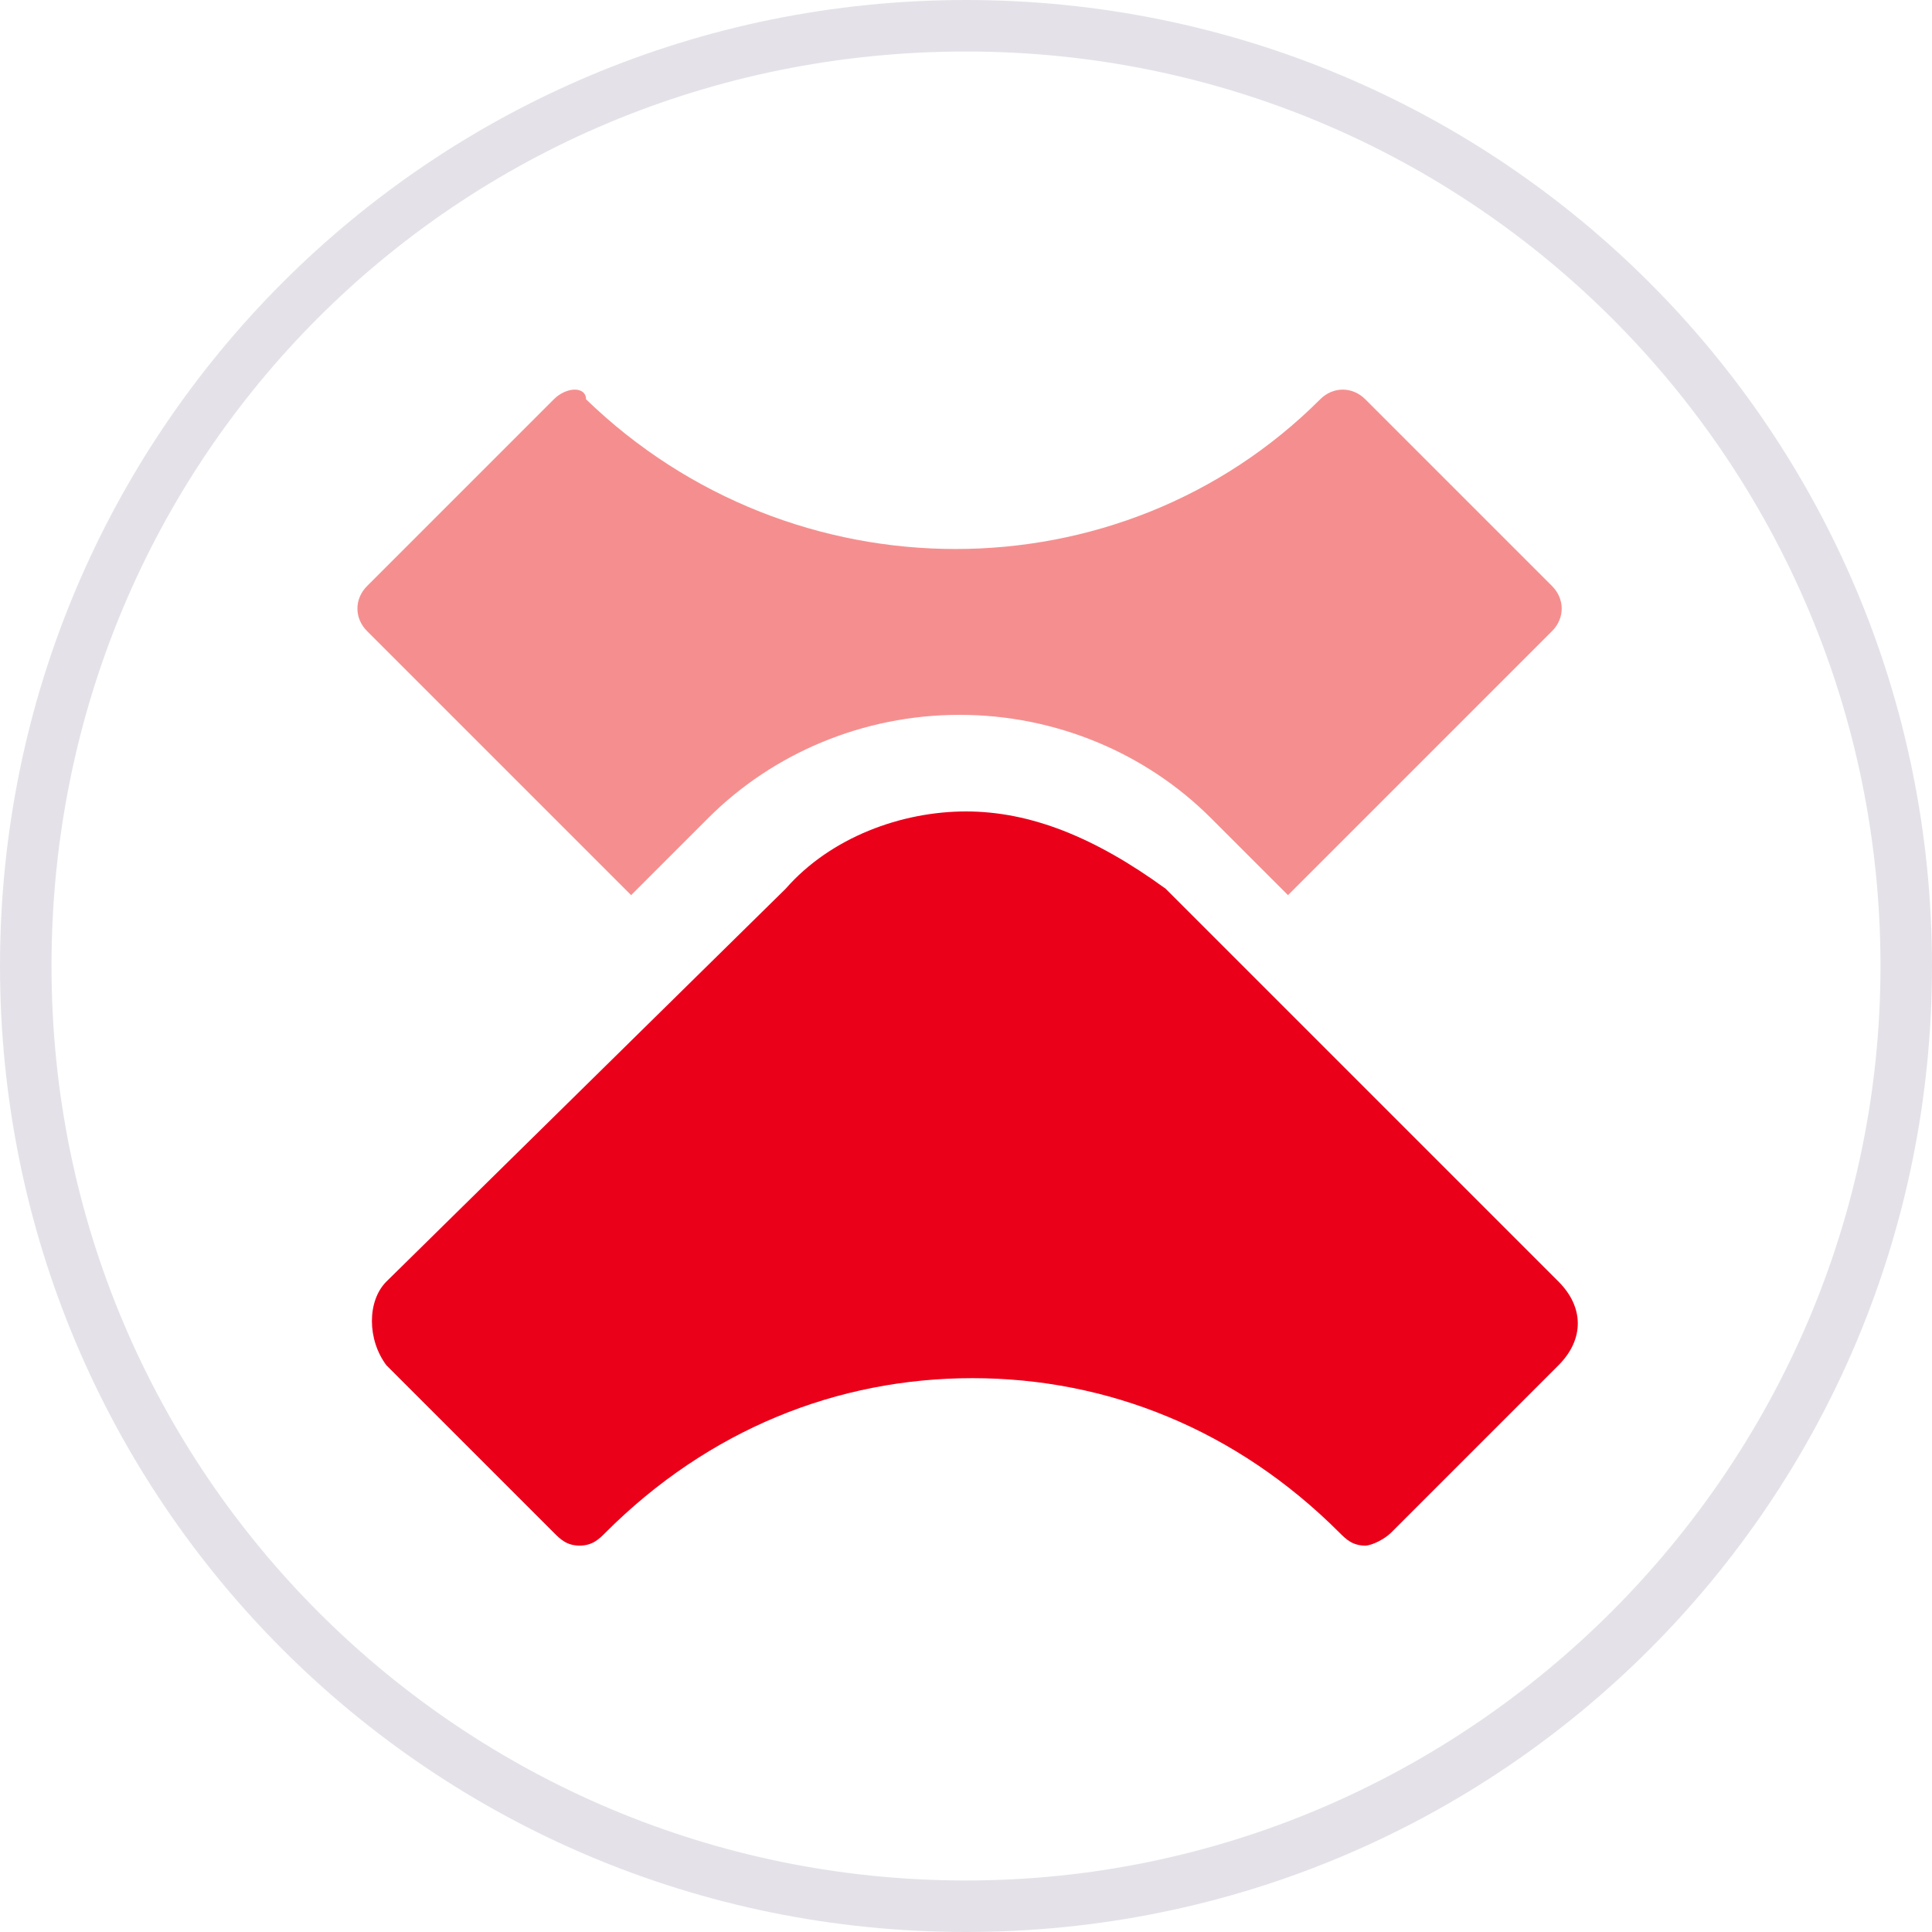 <svg xmlns="http://www.w3.org/2000/svg" viewBox="0 0 30 30" style="enable-background:new 0 0 30 30" xml:space="preserve"><style>.st3{display:none}.st6{fill:#eb001a}.st7{fill:#f58f8f}.st8{display:inline}</style><path d="M15 .8C22.9.8 29.2 7.2 29.2 15S22.8 29.2 15 29.2.8 22.9.8 15 7.1.8 15 .8m0-.8C6.7 0 0 6.7 0 15s6.7 15 15 15 15-6.7 15-15S23.3 0 15 0z" style="fill:#e4e2e8" id="Circle"/><g id="XMC"><path class="st6" d="m6 21.2 2.6 2.6c.1.1.2.2.4.2s.3-.1.4-.2c1.6-1.6 3.6-2.4 5.7-2.4s4.1.8 5.7 2.4c.1.1.2.2.4.2.1 0 .3-.1.4-.2l2.6-2.6c.4-.4.4-.9 0-1.3l-6.1-6.1C17 13 16 12.6 15 12.6s-2.1.4-2.8 1.2L6 19.9c-.3.3-.3.9 0 1.3z"/><path class="st7" d="m9.8 13.9 1.2-1.2c1-1 2.4-1.6 3.9-1.6s2.9.6 3.9 1.6l1.2 1.2 4.1-4.1c.2-.2.2-.5 0-.7l-2.9-2.9c-.2-.2-.5-.2-.7 0-3.1 3.1-8.2 3.1-11.4 0 0-.2-.3-.2-.5 0L5.7 9.1c-.2.2-.2.5 0 .7l4.1 4.1z"/></g></svg>